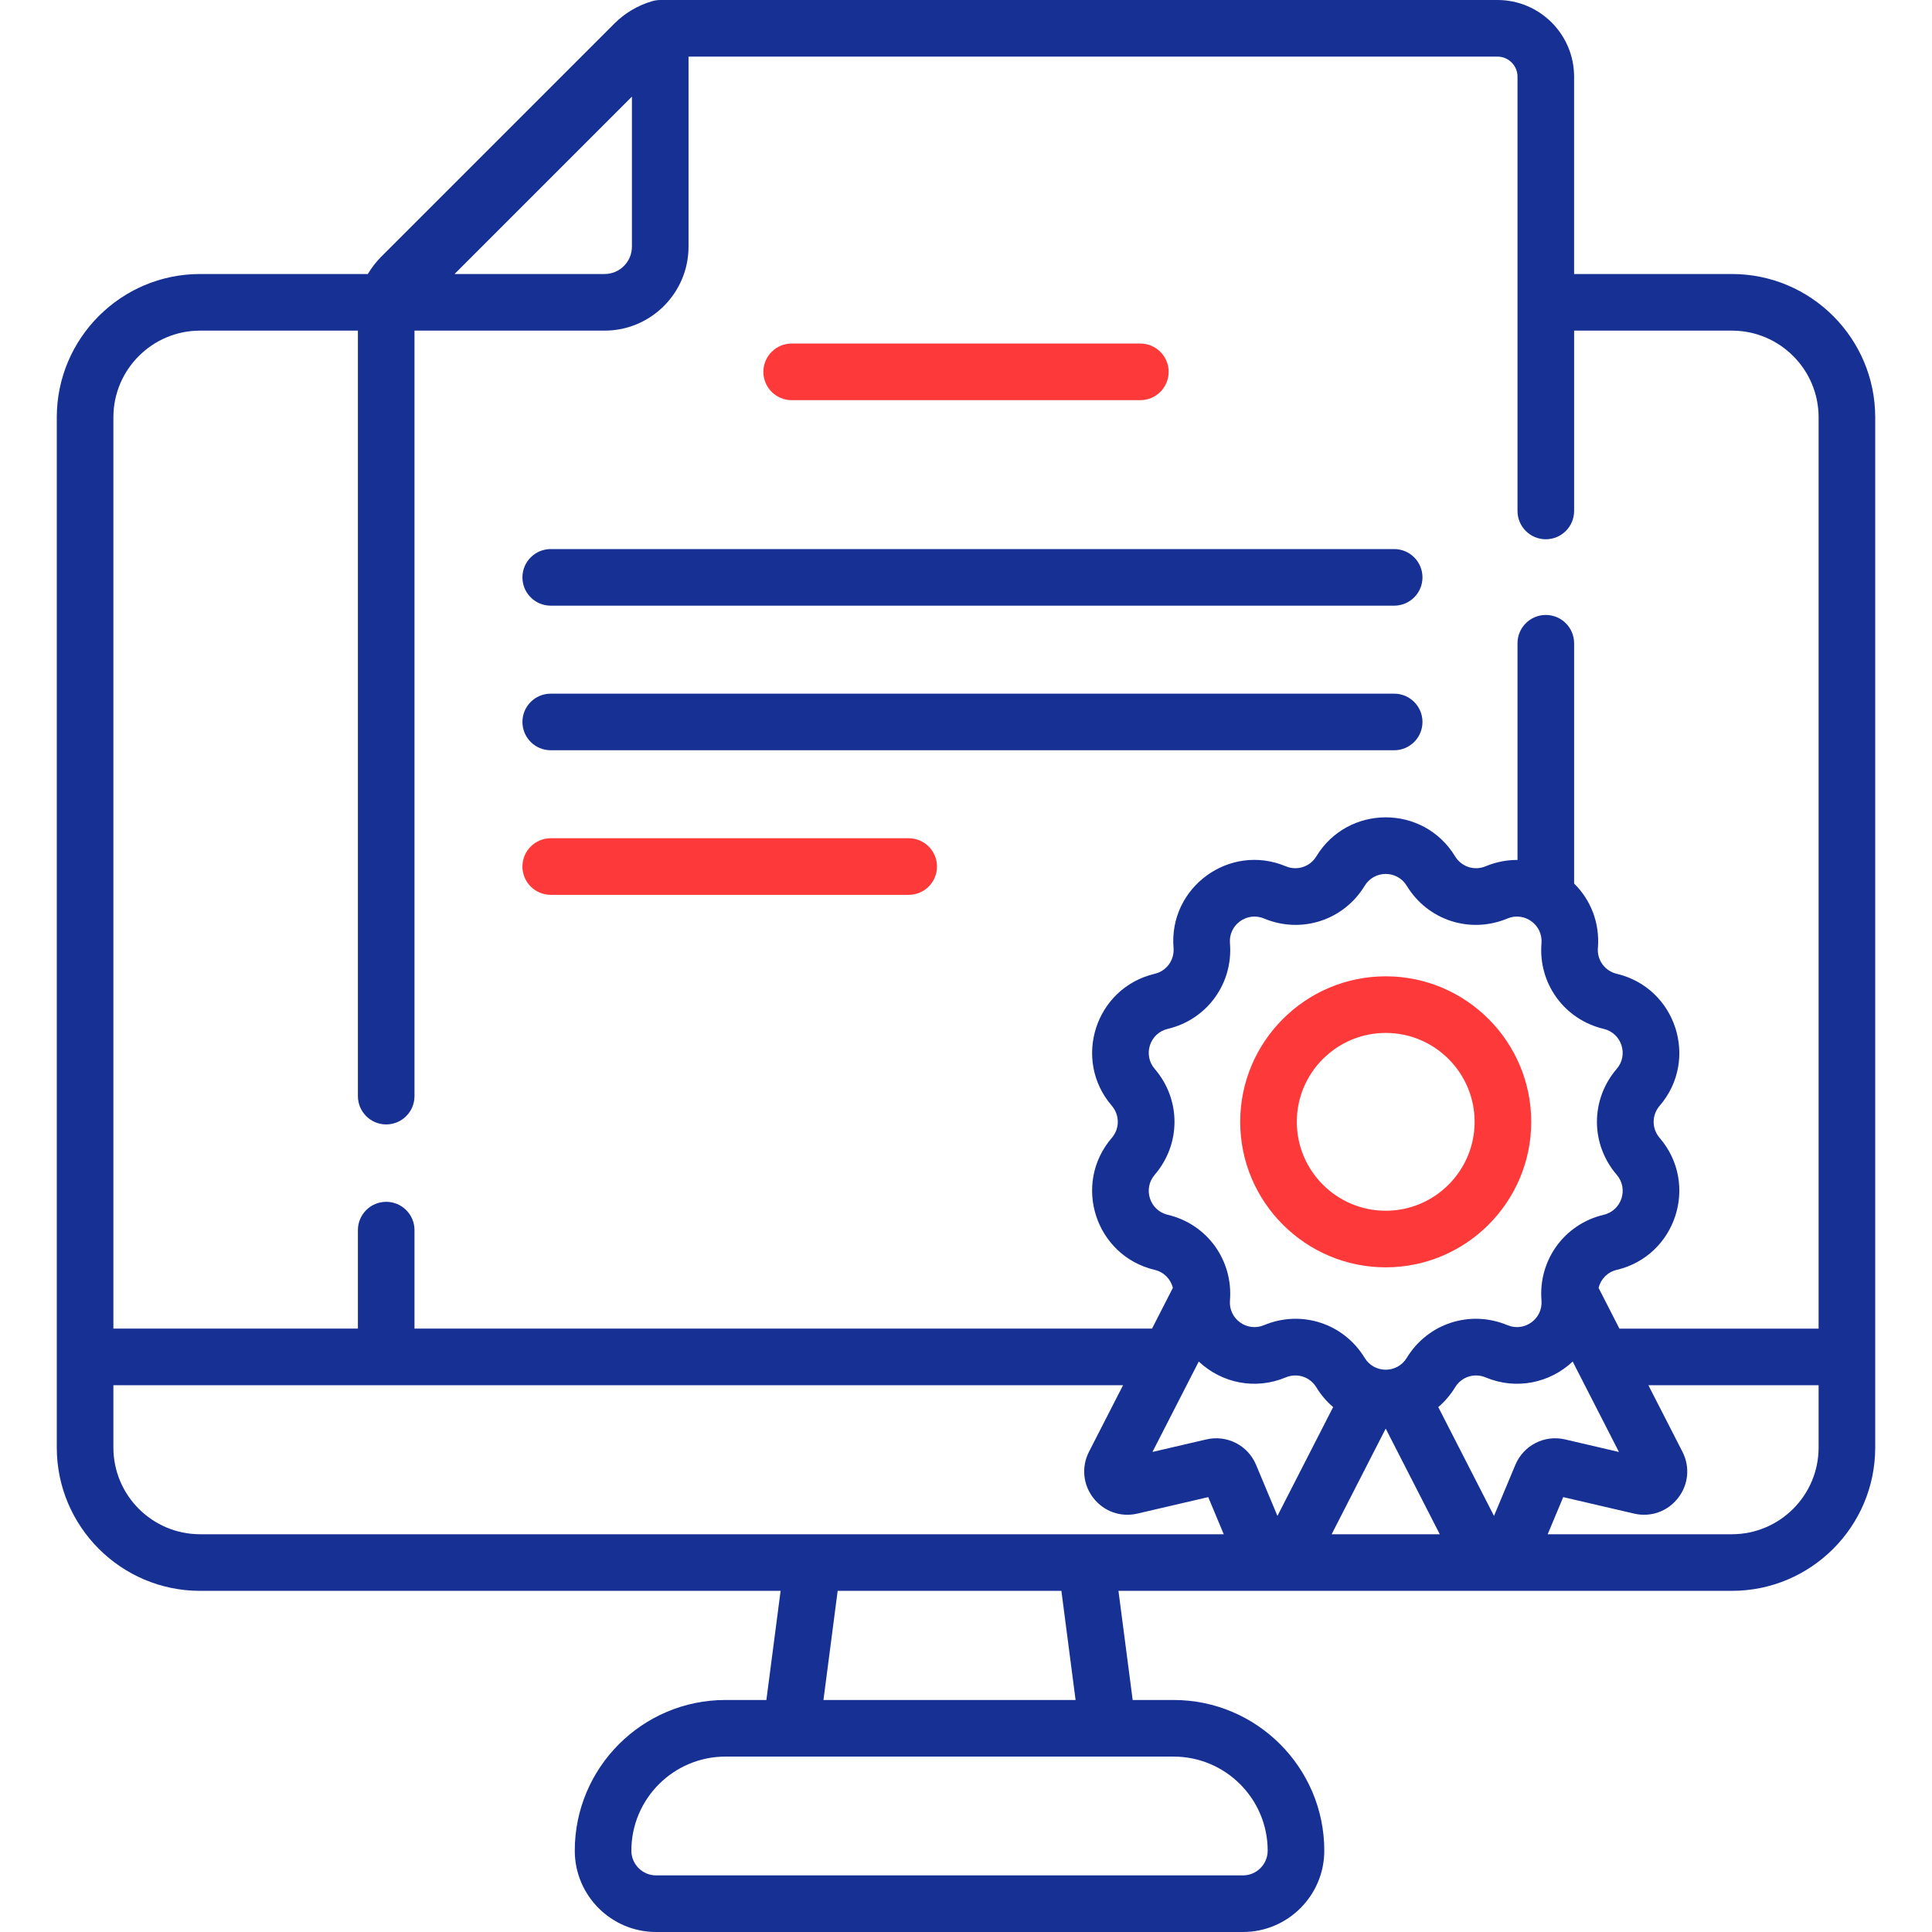 <?xml version="1.0" encoding="UTF-8"?> <svg xmlns="http://www.w3.org/2000/svg" width="100" height="100" viewBox="0 0 100 100" fill="none"> <g clip-path="url(#clip0)"> <path d="M40.977 20.712H59.024C59.833 20.712 60.489 20.056 60.489 19.247C60.489 18.438 59.833 17.782 59.024 17.782H40.977C40.168 17.782 39.512 18.438 39.512 19.247C39.512 20.056 40.168 20.712 40.977 20.712Z" fill="#FD393A"></path> <path d="M28.506 31.349H72.162C72.971 31.349 73.627 30.694 73.627 29.885C73.627 29.076 72.971 28.42 72.162 28.42H28.506C27.697 28.42 27.041 29.076 27.041 29.885C27.041 30.694 27.697 31.349 28.506 31.349Z" fill="#163094"></path> <path d="M28.506 38.833H72.162C72.971 38.833 73.627 38.177 73.627 37.368C73.627 36.559 72.971 35.904 72.162 35.904H28.506C27.697 35.904 27.041 36.559 27.041 37.368C27.041 38.177 27.697 38.833 28.506 38.833Z" fill="#163094"></path> <path d="M28.506 46.317H47.034C47.843 46.317 48.499 45.661 48.499 44.852C48.499 44.043 47.843 43.388 47.034 43.388H28.506C27.697 43.388 27.041 44.043 27.041 44.852C27.041 45.661 27.697 46.317 28.506 46.317Z" fill="#FD393A"></path> <path d="M89.644 14.183H81.475V3.967C81.475 1.779 79.696 0 77.509 0H34.173C34.159 0 34.145 0.002 34.131 0.002C34.111 0.003 34.09 0.004 34.07 0.005C34.036 0.007 34.003 0.011 33.969 0.016C33.95 0.019 33.931 0.021 33.912 0.024C33.873 0.031 33.836 0.04 33.798 0.05C33.787 0.053 33.776 0.055 33.765 0.058C33.761 0.059 33.757 0.06 33.754 0.062C33.746 0.064 33.739 0.067 33.731 0.069C33.005 0.286 32.34 0.68 31.807 1.213L19.738 13.282C19.468 13.552 19.234 13.855 19.04 14.183H10.356C6.267 14.183 2.939 17.51 2.939 21.6V74.925C2.939 79.014 6.267 82.342 10.356 82.342H40.404L39.668 87.991H37.549C33.248 87.991 29.75 91.49 29.75 95.79C29.75 98.112 31.638 100 33.959 100H64.335C66.656 100 68.545 98.112 68.545 95.79C68.545 91.49 65.046 87.991 60.745 87.991H58.627L57.891 82.342H89.644C93.734 82.342 97.061 79.014 97.061 74.925V21.6C97.061 17.51 93.734 14.183 89.644 14.183ZM32.708 5.001V12.768C32.708 13.548 32.073 14.183 31.293 14.183H23.526L32.708 5.001ZM10.356 17.113H18.525V56.735C18.525 57.544 19.181 58.2 19.99 58.2C20.799 58.2 21.454 57.544 21.454 56.735V17.113H31.293C33.688 17.113 35.638 15.164 35.638 12.768V2.93H77.509C78.081 2.93 78.546 3.395 78.546 3.967V26.447C78.546 27.256 79.202 27.912 80.011 27.912C80.82 27.912 81.476 27.256 81.476 26.447V17.113H89.644C92.118 17.113 94.131 19.126 94.131 21.6V68.77H83.821L82.742 66.661C82.853 66.208 83.204 65.841 83.683 65.728C86.753 65.001 87.955 61.283 85.903 58.897C85.489 58.415 85.489 57.717 85.903 57.236C87.959 54.844 86.746 51.129 83.683 50.404C83.066 50.258 82.655 49.693 82.707 49.06C82.81 47.801 82.356 46.598 81.476 45.732V33.295C81.476 32.486 80.82 31.83 80.011 31.83C79.202 31.83 78.546 32.486 78.546 33.295V44.511C77.991 44.508 77.431 44.615 76.896 44.839C76.31 45.083 75.646 44.867 75.316 44.325C73.677 41.63 69.769 41.636 68.133 44.325C67.803 44.867 67.139 45.083 66.553 44.839C63.644 43.621 60.485 45.923 60.742 49.06C60.794 49.693 60.384 50.258 59.766 50.404C56.696 51.13 55.494 54.848 57.547 57.235C57.96 57.717 57.96 58.415 57.547 58.896C55.49 61.288 56.703 65.003 59.766 65.728C60.245 65.841 60.597 66.208 60.707 66.661L59.628 68.769H21.454V63.671C21.454 62.862 20.799 62.206 19.99 62.206C19.181 62.206 18.525 62.862 18.525 63.671V68.769H5.869V21.6C5.869 19.126 7.882 17.113 10.356 17.113ZM59.768 55.325C59.146 54.603 59.509 53.475 60.44 53.255C62.478 52.773 63.833 50.908 63.662 48.821C63.584 47.869 64.542 47.173 65.423 47.541C67.355 48.349 69.548 47.637 70.636 45.848C71.132 45.031 72.317 45.032 72.813 45.848C73.901 47.637 76.093 48.349 78.026 47.541C78.904 47.174 79.865 47.867 79.787 48.821C79.615 50.908 80.971 52.773 83.008 53.255C83.938 53.475 84.303 54.602 83.681 55.325C82.316 56.913 82.316 59.219 83.681 60.806C84.304 61.531 83.938 62.657 83.008 62.877C80.948 63.364 79.618 65.251 79.787 67.311C79.865 68.263 78.906 68.959 78.026 68.591C76.094 67.783 73.901 68.495 72.813 70.284C72.317 71.1 71.132 71.1 70.636 70.284C69.547 68.495 67.355 67.783 65.423 68.591C64.54 68.96 63.584 68.261 63.662 67.311C63.83 65.269 62.518 63.368 60.44 62.877C59.511 62.657 59.145 61.53 59.768 60.806C61.133 59.218 61.133 56.913 59.768 55.325ZM62.047 70.473C63.24 71.593 64.974 71.954 66.553 71.293C67.139 71.049 67.803 71.264 68.133 71.807C68.372 72.2 68.667 72.543 69.003 72.83L66.12 78.464L65.015 75.822C64.592 74.81 63.51 74.255 62.44 74.504L59.651 75.153L62.047 70.473ZM71.724 73.944L74.523 79.412H68.926L71.724 73.944ZM78.434 75.822L77.329 78.464L74.445 72.831C74.782 72.543 75.077 72.2 75.316 71.807C75.645 71.264 76.309 71.048 76.895 71.294C78.477 71.955 80.21 71.591 81.402 70.474L83.797 75.154L81.008 74.504C79.939 74.255 78.857 74.81 78.434 75.822ZM5.869 74.924V71.699H58.129L56.367 75.141C55.965 75.927 56.053 76.846 56.596 77.541C57.139 78.236 58.009 78.543 58.868 78.344L62.537 77.49L63.341 79.412H10.356C7.882 79.412 5.869 77.399 5.869 74.924ZM65.615 95.79C65.615 96.496 65.041 97.07 64.335 97.07H33.959C33.254 97.07 32.679 96.496 32.679 95.79C32.679 93.105 34.864 90.921 37.549 90.921H60.745C63.431 90.921 65.615 93.105 65.615 95.79ZM55.672 87.991H42.622L43.358 82.341H54.937L55.672 87.991ZM89.644 79.412H80.108L80.912 77.49L84.581 78.344C85.439 78.543 86.31 78.236 86.853 77.541C87.397 76.846 87.484 75.927 87.082 75.142L85.32 71.699H94.131V74.924C94.131 77.399 92.118 79.412 89.644 79.412Z" fill="#163094"></path> <path d="M71.725 65.597C75.877 65.597 79.256 62.219 79.256 58.066C79.256 53.913 75.877 50.534 71.725 50.534C67.572 50.534 64.193 53.913 64.193 58.066C64.193 62.218 67.572 65.597 71.725 65.597ZM71.725 53.464C74.262 53.464 76.326 55.529 76.326 58.066C76.326 60.603 74.262 62.668 71.725 62.668C69.187 62.668 67.123 60.603 67.123 58.066C67.123 55.528 69.187 53.464 71.725 53.464Z" fill="#FD393A"></path> </g> <defs> <clipPath id="clip0"> <rect width="100" height="100" fill="white"></rect> </clipPath> </defs> </svg> 
